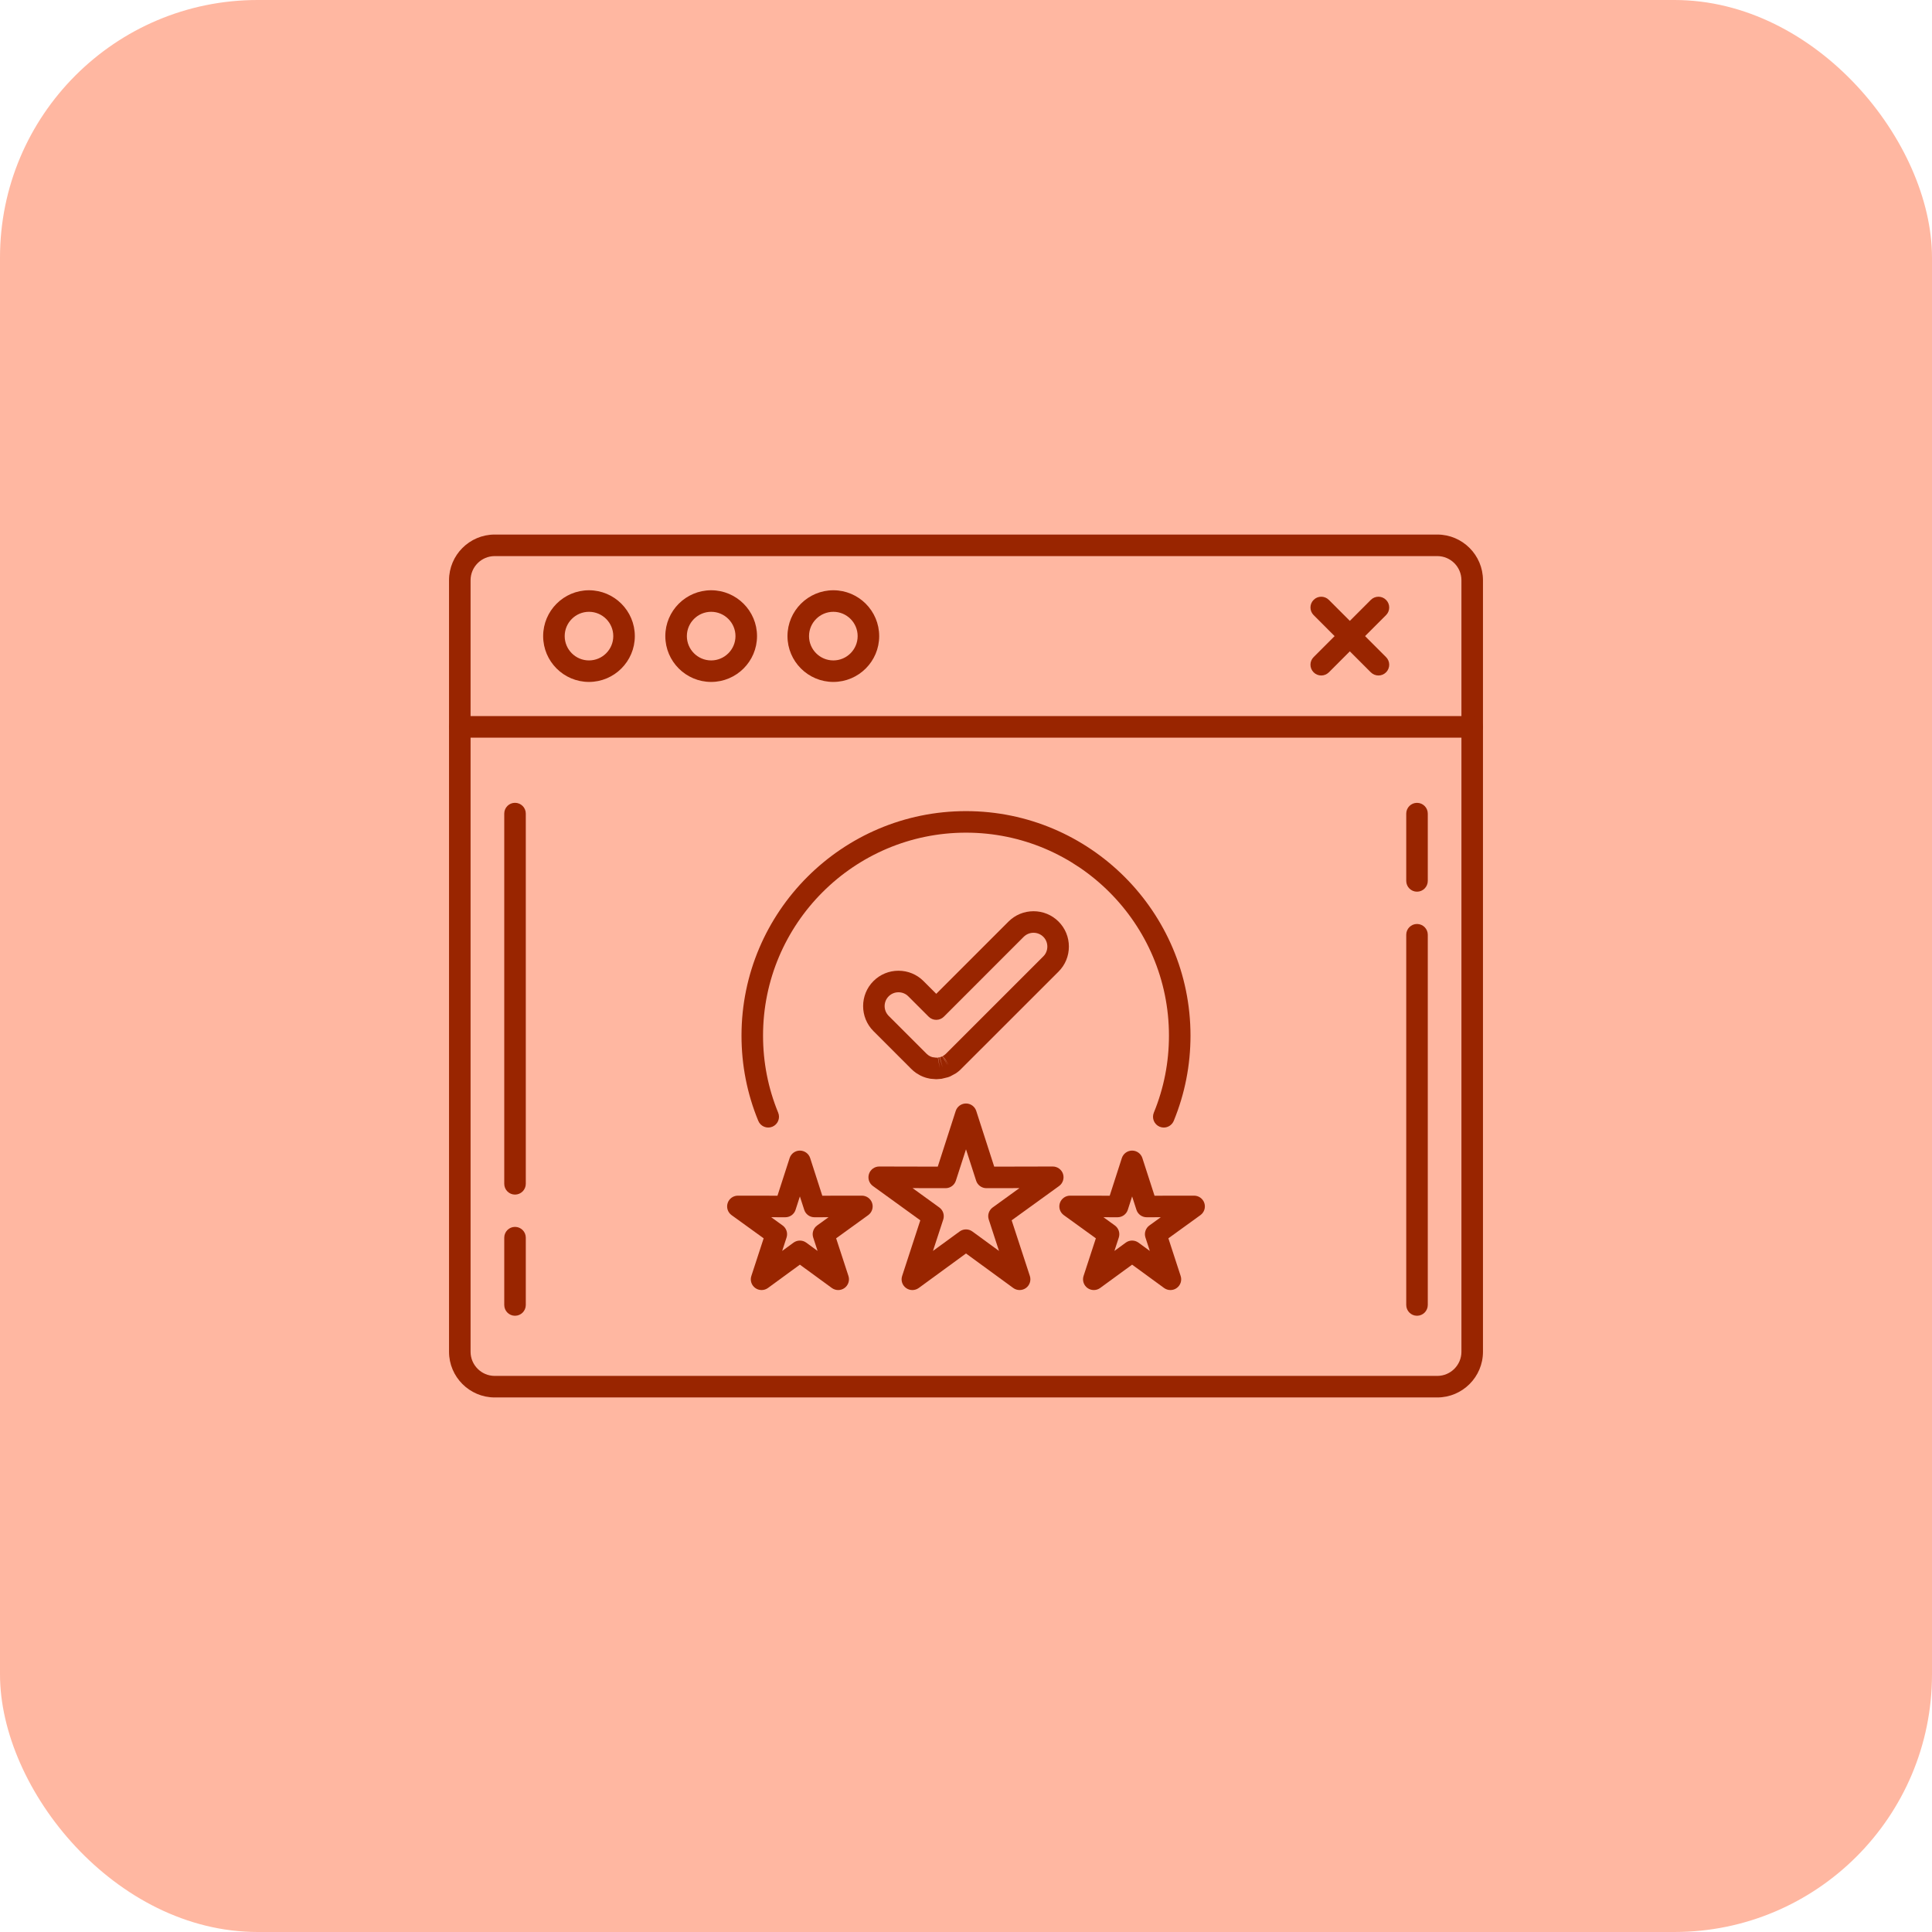 <?xml version="1.0" encoding="UTF-8"?> <svg xmlns="http://www.w3.org/2000/svg" width="60" height="60" viewBox="0 0 60 60" fill="none"><g clip-path="url(#clip0_1294_2687)"><path d="M29.997 59.994C46.564 59.994 59.994 46.564 59.994 29.997C59.994 13.43 46.564 0 29.997 0C13.43 0 0 13.43 0 29.997C0 46.564 13.43 59.994 29.997 59.994Z" fill="#FFB7A1"></path><path d="M29.997 59.994C46.564 59.994 59.994 46.564 59.994 29.997C59.994 13.43 46.564 0 29.997 0C13.43 0 0 13.43 0 29.997C0 46.564 13.43 59.994 29.997 59.994Z" fill="#FFB7A1"></path><rect width="60" height="60" rx="8" fill="#FFB7A1"></rect><path fill-rule="evenodd" clip-rule="evenodd" d="M44.636 43.399H15.364C14.582 43.399 13.945 42.762 13.945 41.98V18.02C13.945 17.238 14.582 16.601 15.364 16.601H44.636C45.418 16.601 46.055 17.238 46.055 18.02V41.98C46.055 42.762 45.419 43.399 44.636 43.399ZM15.364 17.27C14.95 17.27 14.614 17.607 14.614 18.02V41.98C14.614 42.393 14.951 42.73 15.364 42.73H44.636C45.05 42.73 45.386 42.393 45.386 41.98V18.02C45.386 17.607 45.05 17.27 44.636 17.27H15.364Z" fill="#992500"></path><path fill-rule="evenodd" clip-rule="evenodd" d="M45.72 22.908H14.28C14.095 22.908 13.945 22.758 13.945 22.574C13.945 22.389 14.095 22.239 14.28 22.239H45.72C45.905 22.239 46.055 22.389 46.055 22.574C46.055 22.758 45.905 22.908 45.72 22.908Z" fill="#992500"></path><path fill-rule="evenodd" clip-rule="evenodd" d="M18.291 21.178C17.506 21.178 16.868 20.54 16.868 19.755C16.868 18.97 17.506 18.331 18.291 18.331C19.076 18.331 19.715 18.97 19.715 19.755C19.715 20.54 19.076 21.178 18.291 21.178ZM18.291 19C17.875 19 17.537 19.339 17.537 19.755C17.537 20.171 17.875 20.51 18.291 20.51C18.708 20.51 19.046 20.171 19.046 19.755C19.046 19.339 18.708 19 18.291 19Z" fill="#992500"></path><path fill-rule="evenodd" clip-rule="evenodd" d="M22.086 21.178C21.301 21.178 20.662 20.54 20.662 19.755C20.662 18.97 21.301 18.331 22.086 18.331C22.871 18.331 23.51 18.97 23.51 19.755C23.51 20.54 22.871 21.178 22.086 21.178ZM22.086 19C21.67 19 21.331 19.339 21.331 19.755C21.331 20.171 21.67 20.51 22.086 20.51C22.502 20.51 22.841 20.171 22.841 19.755C22.841 19.339 22.502 19 22.086 19Z" fill="#992500"></path><path fill-rule="evenodd" clip-rule="evenodd" d="M25.88 21.178C25.095 21.178 24.456 20.54 24.456 19.755C24.456 18.97 25.095 18.331 25.88 18.331C26.665 18.331 27.304 18.97 27.304 19.755C27.304 20.54 26.665 21.178 25.88 21.178ZM25.88 19C25.464 19 25.125 19.339 25.125 19.755C25.125 20.171 25.464 20.51 25.88 20.51C26.297 20.51 26.635 20.171 26.635 19.755C26.635 19.339 26.297 19 25.88 19Z" fill="#992500"></path><path fill-rule="evenodd" clip-rule="evenodd" d="M15.994 37.099C15.809 37.099 15.66 36.949 15.66 36.764V25.267C15.66 25.082 15.809 24.932 15.994 24.932C16.179 24.932 16.329 25.082 16.329 25.267V36.764C16.329 36.949 16.179 37.099 15.994 37.099Z" fill="#992500"></path><path fill-rule="evenodd" clip-rule="evenodd" d="M15.994 40.862C15.809 40.862 15.66 40.712 15.66 40.527V38.437C15.66 38.252 15.809 38.102 15.994 38.102C16.179 38.102 16.329 38.252 16.329 38.437V40.527C16.329 40.712 16.179 40.862 15.994 40.862Z" fill="#992500"></path><path fill-rule="evenodd" clip-rule="evenodd" d="M44.006 40.862C43.822 40.862 43.672 40.712 43.672 40.527V29.03C43.672 28.845 43.822 28.695 44.006 28.695C44.191 28.695 44.341 28.845 44.341 29.03V40.527C44.341 40.712 44.191 40.862 44.006 40.862Z" fill="#992500"></path><path fill-rule="evenodd" clip-rule="evenodd" d="M44.006 27.692C43.822 27.692 43.672 27.542 43.672 27.357V25.267C43.672 25.082 43.822 24.933 44.006 24.933C44.191 24.933 44.341 25.082 44.341 25.267V27.357C44.341 27.542 44.191 27.692 44.006 27.692Z" fill="#992500"></path><path fill-rule="evenodd" clip-rule="evenodd" d="M42.809 20.978C42.724 20.978 42.638 20.945 42.572 20.88L40.796 19.103C40.665 18.972 40.665 18.76 40.796 18.63C40.926 18.499 41.138 18.499 41.269 18.63L43.045 20.407C43.176 20.537 43.176 20.749 43.045 20.88C42.98 20.945 42.895 20.978 42.809 20.978Z" fill="#992500"></path><path fill-rule="evenodd" clip-rule="evenodd" d="M41.032 20.978C40.947 20.978 40.861 20.945 40.796 20.88C40.665 20.749 40.665 20.537 40.796 20.407L42.572 18.63C42.703 18.499 42.915 18.499 43.045 18.63C43.176 18.76 43.176 18.972 43.045 19.103L41.269 20.88C41.203 20.945 41.118 20.978 41.032 20.978Z" fill="#992500"></path><path fill-rule="evenodd" clip-rule="evenodd" d="M28.334 40.064C28.265 40.064 28.197 40.043 28.138 40C28.02 39.915 27.971 39.763 28.017 39.626L28.581 37.898L27.109 36.833C26.991 36.748 26.942 36.596 26.987 36.458C27.032 36.321 27.16 36.227 27.305 36.227L29.123 36.231L29.681 34.501C29.726 34.363 29.855 34.27 30 34.27C30.145 34.27 30.273 34.363 30.318 34.501L30.876 36.231L32.694 36.227C32.839 36.227 32.968 36.321 33.013 36.458C33.057 36.596 33.008 36.748 32.891 36.833L31.418 37.898L31.983 39.626C32.028 39.763 31.979 39.915 31.862 40C31.744 40.085 31.585 40.085 31.468 40L30 38.928L28.532 40C28.473 40.042 28.404 40.064 28.334 40.064ZM28.341 36.898L29.171 37.499C29.289 37.584 29.338 37.736 29.293 37.874L28.974 38.849L29.803 38.244C29.92 38.159 30.079 38.159 30.197 38.244L31.025 38.849L30.707 37.874C30.661 37.736 30.711 37.584 30.828 37.499L31.659 36.898L30.634 36.9C30.634 36.9 30.634 36.9 30.634 36.9C30.489 36.9 30.359 36.806 30.315 36.668L30 35.693L29.685 36.668C29.64 36.806 29.512 36.9 29.367 36.9C29.366 36.9 29.367 36.9 29.367 36.9L28.341 36.898Z" fill="#992500"></path><path fill-rule="evenodd" clip-rule="evenodd" d="M26.031 40.064C25.962 40.064 25.893 40.042 25.834 40L24.841 39.275L23.849 40C23.731 40.085 23.572 40.085 23.455 40C23.337 39.915 23.288 39.763 23.334 39.626L23.716 38.457L22.72 37.737C22.602 37.652 22.553 37.501 22.598 37.363C22.643 37.225 22.771 37.132 22.916 37.132L24.145 37.134L24.523 35.964C24.568 35.826 24.696 35.733 24.841 35.733C24.986 35.733 25.115 35.826 25.16 35.964L25.537 37.134L26.766 37.132C26.911 37.132 27.04 37.225 27.085 37.363C27.13 37.501 27.08 37.652 26.963 37.737L25.967 38.457L26.349 39.626C26.394 39.763 26.345 39.915 26.228 40C26.169 40.043 26.1 40.064 26.031 40.064ZM23.951 37.802L24.305 38.058C24.423 38.144 24.472 38.295 24.427 38.433L24.291 38.849L24.644 38.591C24.762 38.506 24.921 38.506 25.038 38.591L25.391 38.849L25.255 38.433C25.21 38.295 25.259 38.144 25.377 38.058L25.731 37.802L25.294 37.803C25.294 37.803 25.295 37.803 25.294 37.803C25.149 37.803 25.02 37.71 24.976 37.572L24.841 37.156L24.707 37.572C24.663 37.71 24.534 37.803 24.389 37.803C24.389 37.803 24.389 37.803 24.389 37.803L23.951 37.802Z" fill="#992500"></path><path fill-rule="evenodd" clip-rule="evenodd" d="M36.349 40.064C36.279 40.064 36.21 40.042 36.152 40L35.159 39.275L34.166 40C34.049 40.085 33.89 40.085 33.772 40C33.655 39.915 33.606 39.763 33.651 39.626L34.033 38.457L33.037 37.737C32.92 37.652 32.87 37.501 32.915 37.363C32.96 37.225 33.089 37.132 33.233 37.132L34.463 37.134L34.84 35.964C34.885 35.826 35.014 35.733 35.159 35.733C35.304 35.733 35.432 35.826 35.477 35.964L35.855 37.134L37.083 37.132C37.228 37.132 37.357 37.225 37.402 37.363C37.447 37.501 37.398 37.652 37.28 37.737L36.285 38.457L36.666 39.626C36.712 39.763 36.663 39.915 36.545 40C36.487 40.043 36.418 40.064 36.349 40.064ZM34.269 37.802L34.623 38.058C34.741 38.144 34.79 38.295 34.745 38.433L34.609 38.849L34.962 38.591C35.079 38.505 35.239 38.506 35.356 38.591L35.709 38.849L35.573 38.433C35.528 38.295 35.577 38.144 35.695 38.058L36.049 37.802L35.612 37.803C35.612 37.803 35.612 37.803 35.612 37.803C35.467 37.803 35.337 37.71 35.293 37.572L35.159 37.156L35.025 37.572C34.98 37.71 34.851 37.803 34.706 37.803C34.706 37.803 34.706 37.803 34.706 37.803L34.269 37.802Z" fill="#992500"></path><path fill-rule="evenodd" clip-rule="evenodd" d="M29.076 33.516L28.892 33.501L28.788 33.478C28.773 33.474 28.756 33.469 28.739 33.464L28.666 33.438C28.646 33.429 28.63 33.422 28.614 33.415C28.604 33.41 28.596 33.406 28.587 33.402C28.583 33.4 28.574 33.396 28.565 33.391C28.534 33.375 28.502 33.356 28.472 33.336C28.463 33.331 28.455 33.325 28.447 33.319C28.396 33.284 28.345 33.242 28.299 33.195L27.126 32.022C26.698 31.594 26.698 30.896 27.126 30.468C27.333 30.261 27.609 30.147 27.903 30.147C28.197 30.147 28.473 30.261 28.68 30.468L29.076 30.864L31.32 28.62C31.527 28.413 31.803 28.299 32.097 28.299C32.391 28.299 32.667 28.413 32.874 28.62C33.081 28.827 33.195 29.103 33.195 29.397C33.195 29.692 33.081 29.967 32.874 30.174L29.812 33.234C29.806 33.24 29.798 33.247 29.789 33.254L29.73 33.301C29.719 33.309 29.71 33.316 29.701 33.322C29.697 33.325 29.689 33.331 29.68 33.336L29.514 33.426C29.507 33.429 29.498 33.433 29.488 33.437L29.444 33.453C29.441 33.454 29.438 33.455 29.435 33.456L29.237 33.504L29.076 33.516ZM29.126 32.844L29.186 33.174L29.135 32.843L29.179 32.835L29.276 33.155L29.189 32.833L29.21 32.826C29.21 32.826 29.222 32.822 29.223 32.822L29.232 32.819C29.232 32.819 29.24 32.815 29.241 32.815C29.242 32.815 29.248 32.812 29.249 32.812L29.266 32.804L29.432 33.095L29.274 32.8L29.291 32.791L29.345 32.893L29.465 33.076L29.291 32.791L29.312 32.777C29.314 32.776 29.323 32.77 29.324 32.769L29.372 32.73C29.372 32.73 29.373 32.729 29.372 32.73L32.401 29.701C32.482 29.621 32.526 29.513 32.526 29.397C32.526 29.282 32.482 29.174 32.401 29.093C32.32 29.013 32.212 28.968 32.097 28.968C31.982 28.968 31.874 29.013 31.793 29.093L29.313 31.574C29.25 31.637 29.165 31.672 29.076 31.672C28.987 31.672 28.902 31.637 28.84 31.574L28.207 30.941C28.126 30.86 28.018 30.816 27.903 30.816C27.788 30.816 27.68 30.86 27.599 30.941C27.431 31.109 27.431 31.381 27.599 31.549L28.772 32.722C28.79 32.74 28.81 32.757 28.83 32.771L28.84 32.777C28.85 32.784 28.863 32.792 28.875 32.798L28.895 32.808C28.9 32.81 28.907 32.813 28.914 32.816C28.915 32.816 28.923 32.82 28.924 32.82L28.934 32.823C28.948 32.828 28.955 32.83 28.962 32.832L29.076 32.847L29.126 32.844Z" fill="#992500"></path><path fill-rule="evenodd" clip-rule="evenodd" d="M36.142 35.017C36.1 35.017 36.057 35.009 36.015 34.992C35.844 34.921 35.763 34.726 35.833 34.555C36.145 33.796 36.303 32.991 36.303 32.162C36.303 28.687 33.475 25.859 30 25.859C26.525 25.859 23.697 28.687 23.697 32.162C23.697 32.99 23.855 33.796 24.167 34.555C24.238 34.726 24.156 34.921 23.985 34.992C23.814 35.062 23.619 34.98 23.549 34.809C23.203 33.969 23.028 33.078 23.028 32.162C23.028 28.318 26.156 25.19 30 25.19C33.844 25.19 36.972 28.318 36.972 32.162C36.972 33.078 36.797 33.969 36.452 34.809C36.398 34.938 36.274 35.017 36.142 35.017Z" fill="#992500"></path></g><defs><clipPath id="clip0_1294_2687"><rect width="60" height="60" rx="8" fill="white"></rect></clipPath></defs></svg> 